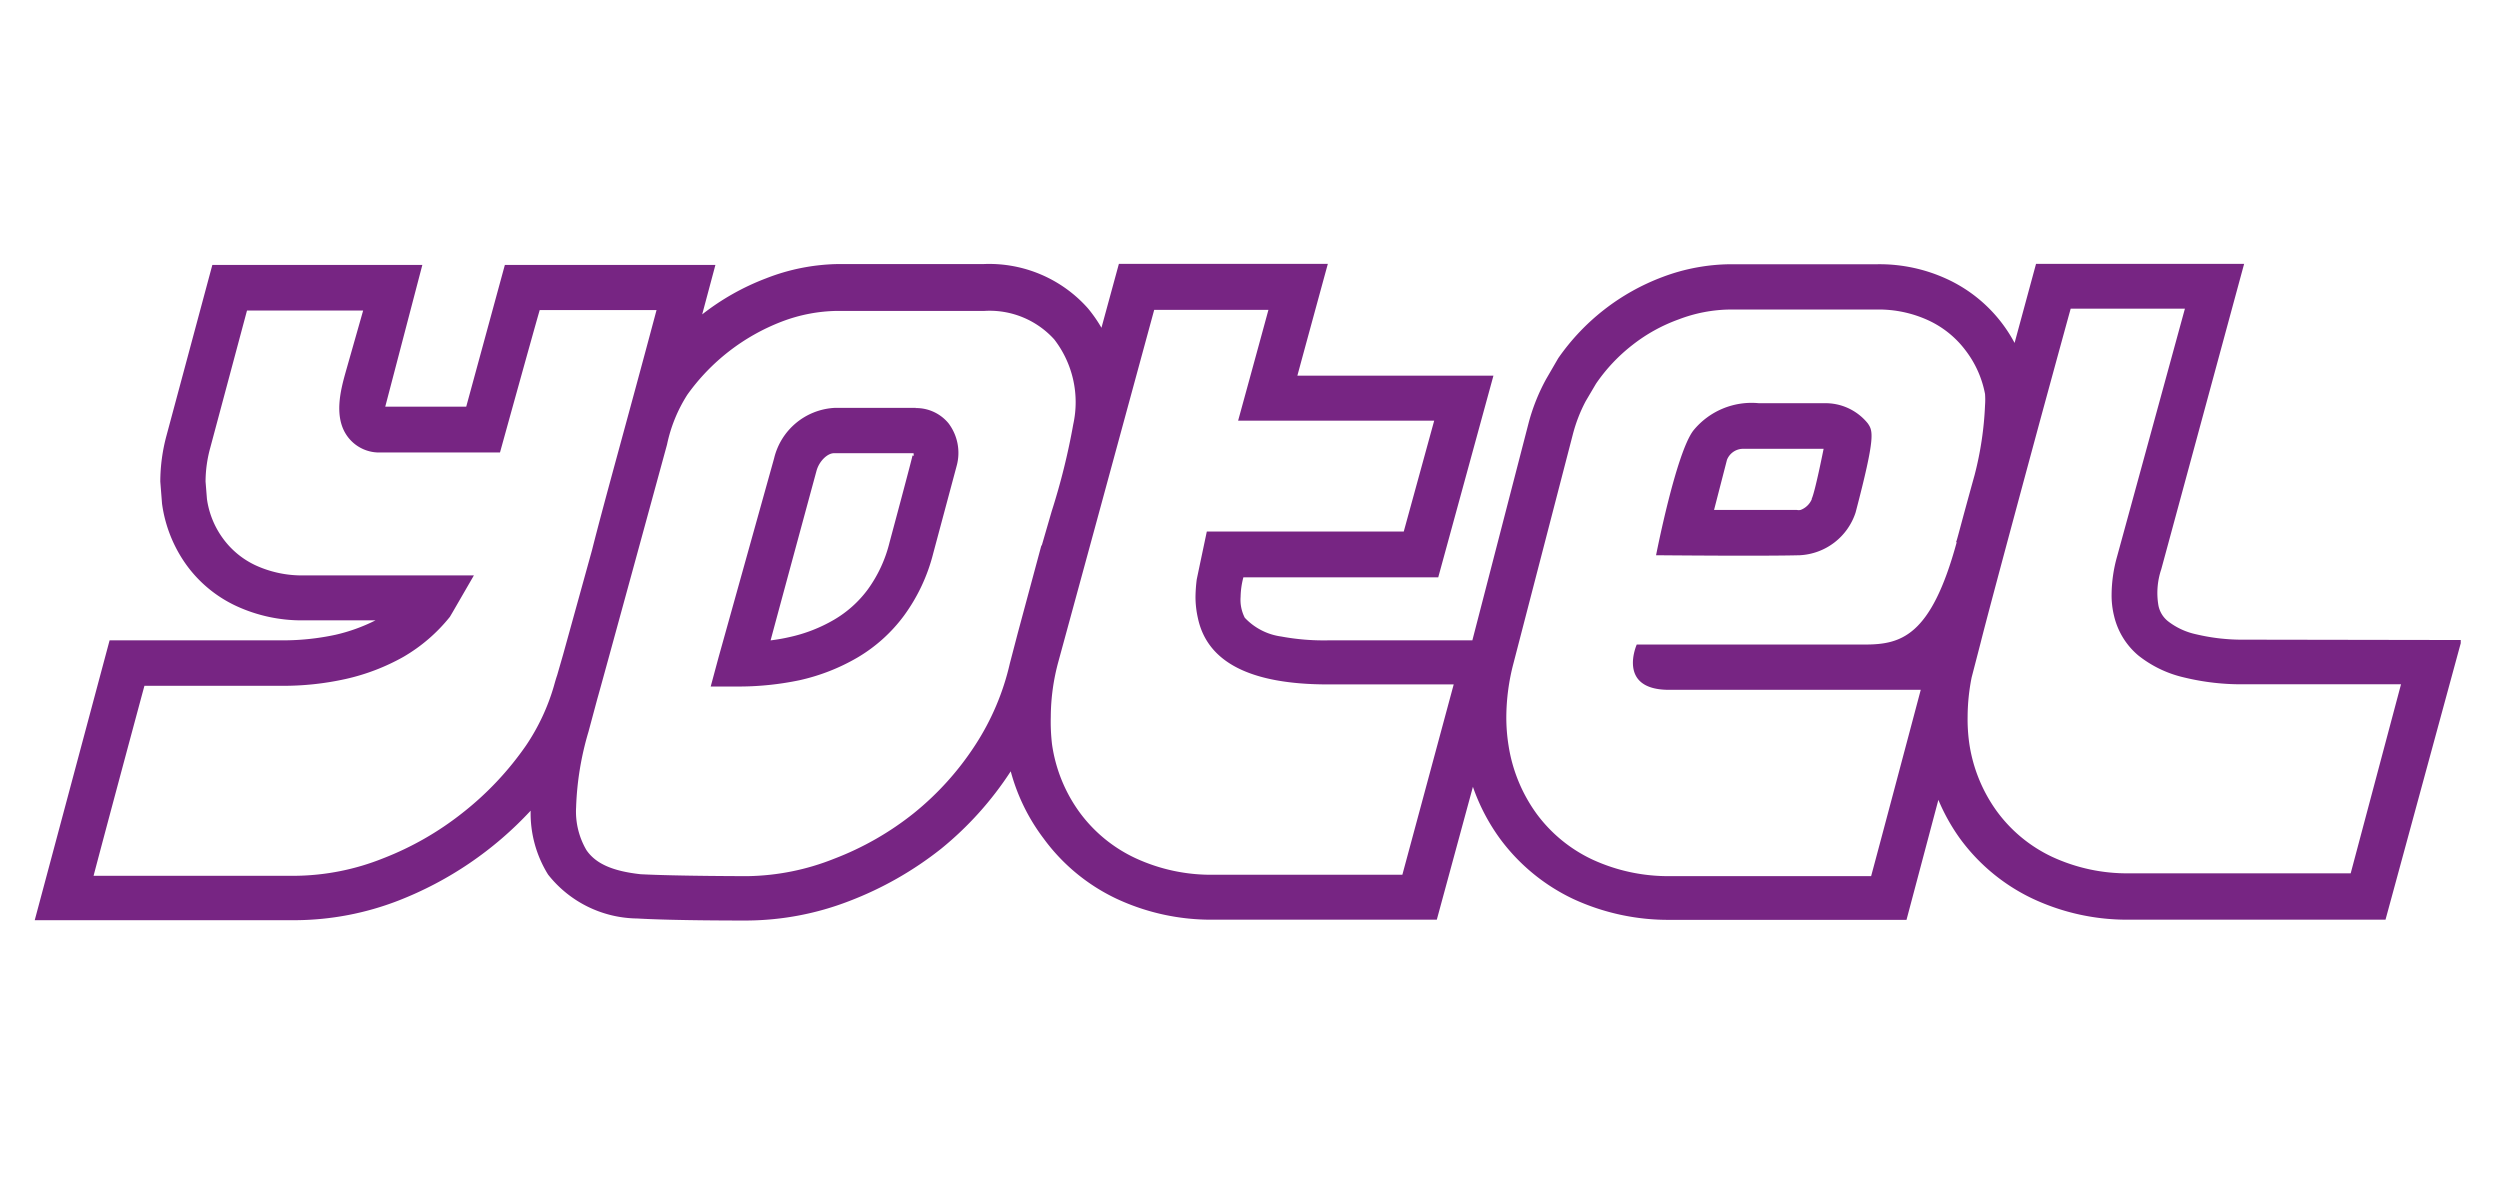 <svg xmlns="http://www.w3.org/2000/svg" xmlns:xlink="http://www.w3.org/1999/xlink" width="360" height="170" viewBox="0 0 360 170">
  <defs>
    <clipPath id="clip-path">
      <rect id="Rectangle_3427" data-name="Rectangle 3427" width="349.346" height="94.558" fill="#fff"/>
    </clipPath>
  </defs>
  <g id="Group_2717" data-name="Group 2717" transform="translate(-157 -1178)">
    <rect id="Image_427" data-name="Image 427" width="360" height="170" transform="translate(157 1178)" fill="#fff"/>
    <g id="ids-zm5WnF_1741239442240" transform="translate(162 1216)" clip-path="url(#clip-path)">
      <path id="Path_3412" data-name="Path 3412" d="M255.892,33.9a2.836,2.836,0,0,1-1.6,1.53,1.478,1.478,0,0,1-.577,0H241.824l1.856-7.2a2.507,2.507,0,0,1,2.207-1.6H257.6s-1.229,6.194-1.705,7.171Zm1.78-13.841h-9.428A10.808,10.808,0,0,0,238.84,24c-2.508,3.285-5.366,17.954-5.366,17.954s15.421.15,20.712,0a8.929,8.929,0,0,0,8.024-6.168c2.884-10.983,2.508-11.71,1.755-12.813a7.819,7.819,0,0,0-6.294-2.909Zm75.827,67.7h-31.87A25.679,25.679,0,0,1,290.5,85.381a20.846,20.846,0,0,1-8-6.62,22.142,22.142,0,0,1-3.937-9.8,24.819,24.819,0,0,1-.226-3.761,29.4,29.4,0,0,1,.577-5.642l1.3-5.015c1.279-5.14,8.551-31.971,8.551-31.971s3.034-11.133,4.413-16.123h16.449l-9.779,35.732a20.635,20.635,0,0,0-.777,5.391,12.366,12.366,0,0,0,.351,3.109,10.576,10.576,0,0,0,3.511,5.717,16.492,16.492,0,0,0,6.595,3.159,34.658,34.658,0,0,0,8.651.978h22.568ZM276.754,40.12c-3.711,13.616-8.049,14.694-13.29,14.694H230.691s-2.909,6.52,4.639,6.52h36.259c-1.53,5.767-6.168,23.22-7.146,26.83H235.505a26.078,26.078,0,0,1-11.183-2.382,21.112,21.112,0,0,1-8.049-6.595,22.566,22.566,0,0,1-4.037-9.8,25.426,25.426,0,0,1-.326-4.162,30.846,30.846,0,0,1,1.028-7.7l8.551-32.974a21.994,21.994,0,0,1,1.856-4.789l1.479-2.508a24.727,24.727,0,0,1,5.266-5.592A23.845,23.845,0,0,1,236.709,8a21.314,21.314,0,0,1,7.523-1.429H265.42a17.05,17.05,0,0,1,7.2,1.53,14.06,14.06,0,0,1,5.366,4.288,14.837,14.837,0,0,1,2.859,6.344,11.056,11.056,0,0,1,0,1.63,47.917,47.917,0,0,1-1.5,10.03c-2.232,8.049-2.508,9.328-2.658,9.629ZM196.94,87.964H169.683a25.877,25.877,0,0,1-11.158-2.382,20.94,20.94,0,0,1-8.074-6.62,21.889,21.889,0,0,1-3.962-9.8,28.109,28.109,0,0,1-.176-3.962,30.645,30.645,0,0,1,1.1-7.949l5.191-19.032,8.6-31.595h16.449c-1.229,4.539-4.363,15.948-4.363,15.948h28.235L197.141,38.54h-28.36s-1.429,6.77-1.454,6.921a21.9,21.9,0,0,0-.176,2.508,13.971,13.971,0,0,0,.351,3.059c1.354,6.319,7.523,9.529,18.731,9.529h18.1ZM144.984,40.446l-3.41,12.663-1.153,4.413a36.385,36.385,0,0,1-5.015,11.81,41.85,41.85,0,0,1-8.8,9.754,42.9,42.9,0,0,1-11.484,6.57,34.9,34.9,0,0,1-12.412,2.508s-10.155,0-15.471-.276c-4.062-.451-6.469-1.53-7.8-3.485a10.983,10.983,0,0,1-1.479-6.168,42.8,42.8,0,0,1,1.78-10.858l1.279-4.764c.326-1.053,10.03-36.585,10.03-36.585a21.487,21.487,0,0,1,2.934-7.2A29.89,29.89,0,0,1,107.6,8.3a23.169,23.169,0,0,1,8.024-1.53h21.163a12.538,12.538,0,0,1,10.03,4.112,14.794,14.794,0,0,1,2.733,12.212,96.962,96.962,0,0,1-3.109,12.538l-1.454,5.015ZM75.225,59.252c-.15.426-.3.953-.476,1.58a30.494,30.494,0,0,1-3.987,8.5,44.6,44.6,0,0,1-9.2,9.754,43.981,43.981,0,0,1-11.409,6.52,34.9,34.9,0,0,1-12.538,2.508H8.475c1.555-5.943,6.344-23.746,7.322-27.357H35.557a41.417,41.417,0,0,0,9.2-.978,30.562,30.562,0,0,0,8.325-3.185,24.051,24.051,0,0,0,6.7-5.767l.4-.677,3.059-5.291H38.666A15.974,15.974,0,0,1,31.8,43.405a12.161,12.161,0,0,1-4.689-3.862A12.538,12.538,0,0,1,24.8,33.851l-.2-2.508a18.631,18.631,0,0,1,.677-4.865L30.567,6.72H47.292l-2.508,8.826c-.7,2.508-1.83,6.595.326,9.4a5.642,5.642,0,0,0,4.764,2.207H67S71.64,10.381,72.718,6.645H89.543c-4.288,16.1-7.4,27.081-9.3,34.6L76.078,56.294Zm243.028-5.14a28.706,28.706,0,0,1-7.021-.777,10.03,10.03,0,0,1-4.012-1.856,3.831,3.831,0,0,1-1.4-2.257,10.656,10.656,0,0,1,.4-5.241L318.153,0H288.188L285.1,11.384a20.962,20.962,0,0,0-9.679-9.177A23.19,23.19,0,0,0,265.395.05H244.282a28.31,28.31,0,0,0-9.855,1.83,31.945,31.945,0,0,0-15.045,11.71l-1.73,2.984a28.108,28.108,0,0,0-2.508,6.244L207.02,54.212H186.233a33.474,33.474,0,0,1-6.72-.552,8.851,8.851,0,0,1-5.266-2.708,5.667,5.667,0,0,1-.6-3.009,11.68,11.68,0,0,1,.4-2.808h28.059L210.054,16.1H181.82C183.048,11.56,186.208,0,186.208,0h-30.09L153.61,9.2a20.062,20.062,0,0,0-1.956-2.808A19.007,19.007,0,0,0,136.609.025H115.646a29.588,29.588,0,0,0-10.331,2.056,35.1,35.1,0,0,0-9.2,5.191L98.019.15H67.7L62.136,20.562H50.476L55.817.15H25.577L18.982,24.7a25.676,25.676,0,0,0-.9,6.645l.251,3.185a19.634,19.634,0,0,0,3.536,8.852,18.455,18.455,0,0,0,7.121,5.868,22.415,22.415,0,0,0,9.679,2.081H49.072A25.2,25.2,0,0,1,43.3,53.41a35.844,35.844,0,0,1-7.748.8H10.782L0,94.508H37.613A41.6,41.6,0,0,0,52.332,91.7,51.379,51.379,0,0,0,71.414,78.736a16.7,16.7,0,0,0,2.508,9.2,16.574,16.574,0,0,0,12.538,6.319h.176c5.491.326,15.547.3,15.973.3A41.474,41.474,0,0,0,117.3,91.75a50.147,50.147,0,0,0,13.215-7.523,48.144,48.144,0,0,0,10.03-11.158,28.032,28.032,0,0,0,4.739,9.679A27.585,27.585,0,0,0,155.742,91.4a32.146,32.146,0,0,0,13.942,3.034H201.9L207.1,75.3a28.535,28.535,0,0,0,3.937,7.523,27.983,27.983,0,0,0,10.506,8.626,32.6,32.6,0,0,0,13.967,3.009h34.027l4.589-17.277a28.214,28.214,0,0,0,3.109,5.567A27.578,27.578,0,0,0,287.687,91.4a32,32,0,0,0,13.942,3.034h36.885l10.958-40.271ZM126.4,27.583c0,.226-3.31,12.538-3.31,12.538a19.333,19.333,0,0,1-3.159,6.8,16.223,16.223,0,0,1-4.814,4.313,21.971,21.971,0,0,1-6.444,2.508c-.853.2-1.755.351-2.708.476,1.705-6.344,6.62-24.448,6.62-24.448.4-1.4,1.58-2.508,2.508-2.508h11.459a1.252,1.252,0,0,1,0,.4Zm.527-6.846H115.145a9.478,9.478,0,0,0-8.676,7.272l-8,28.661-1.128,4.188h4.313a42.8,42.8,0,0,0,8.45-.9,28.982,28.982,0,0,0,8.35-3.26,22.567,22.567,0,0,0,6.7-6.018,25.879,25.879,0,0,0,4.238-9.027l3.36-12.538a7.071,7.071,0,0,0-1.153-6.143,6.018,6.018,0,0,0-4.84-2.207Z" fill="#772583"/>
    </g>
  </g>
</svg>
